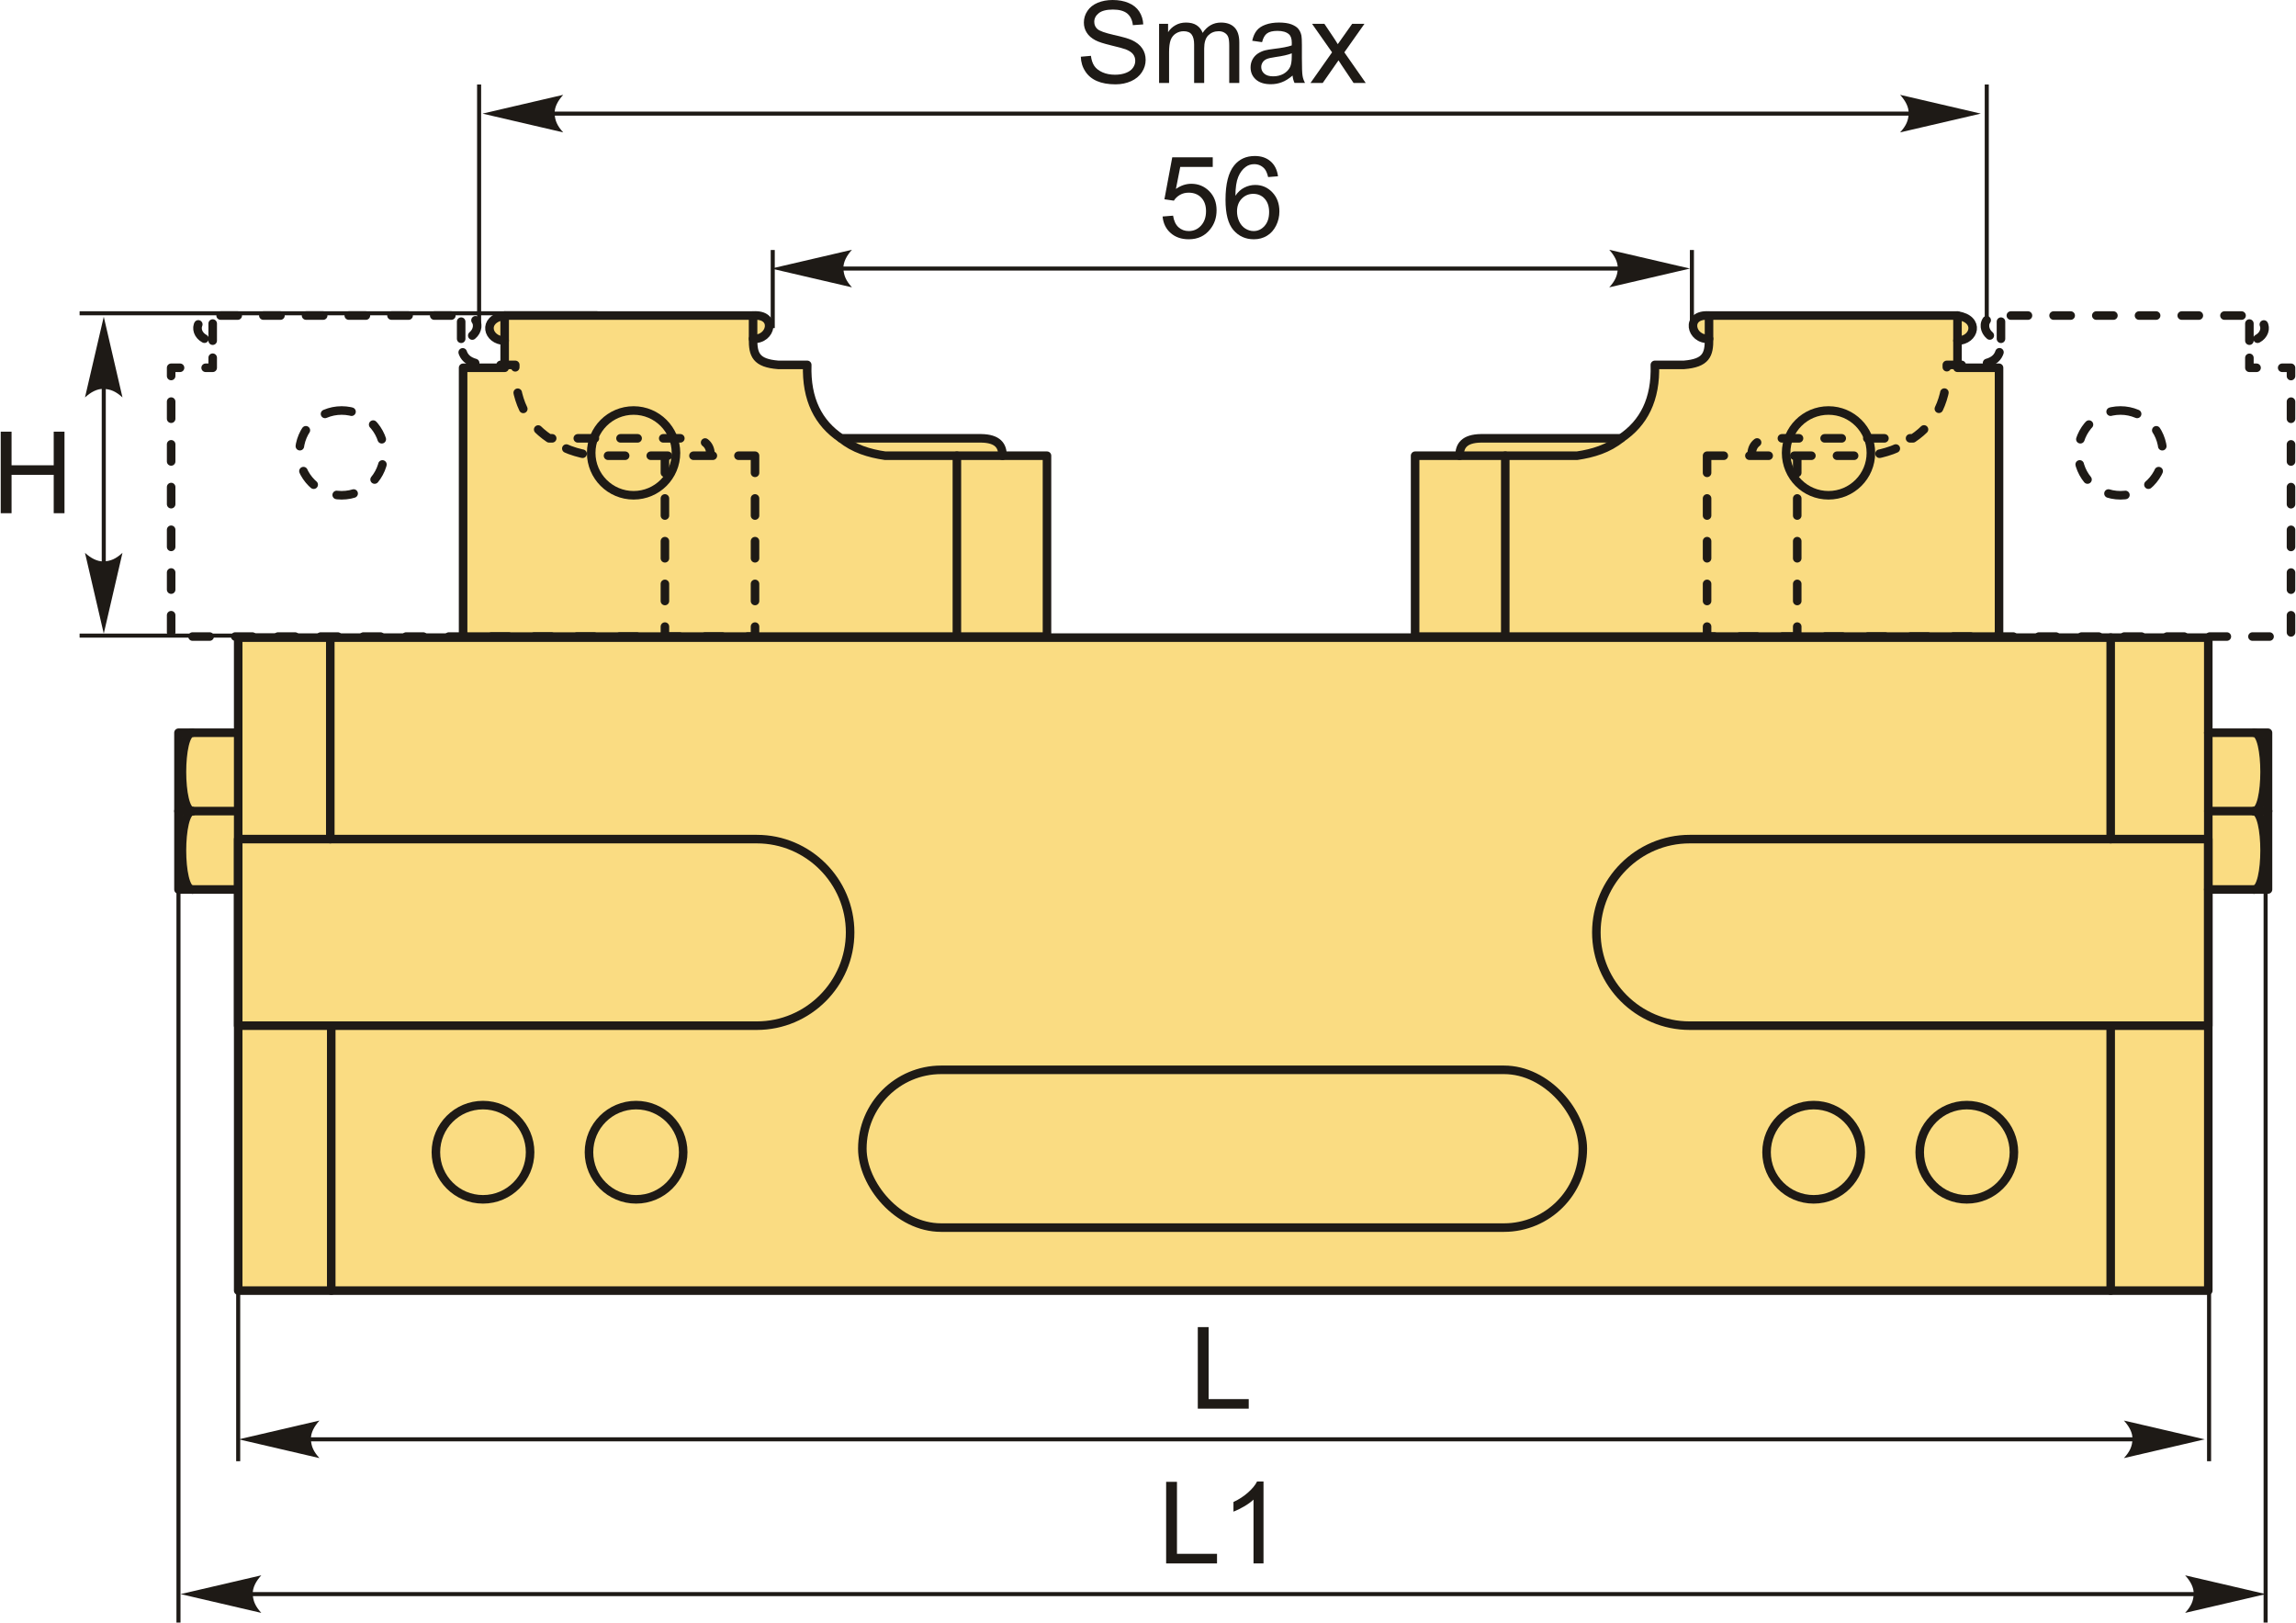 <?xml version="1.0" encoding="UTF-8"?>
<!DOCTYPE svg PUBLIC "-//W3C//DTD SVG 1.1//EN" "http://www.w3.org/Graphics/SVG/1.1/DTD/svg11.dtd">
<!-- Creator: CorelDRAW 2018 (64-Bit) -->
<svg xmlns="http://www.w3.org/2000/svg" xml:space="preserve" width="1343px" height="949px" version="1.1" style="shape-rendering:geometricPrecision; text-rendering:geometricPrecision; image-rendering:optimizeQuality; fill-rule:evenodd; clip-rule:evenodd"
viewBox="0 0 413.07 292.07"
 xmlns:xlink="http://www.w3.org/1999/xlink">
 <defs>
  <style type="text/css">
   <![CDATA[
    .str1 {stroke:#1E1A16;stroke-width:0.73;stroke-miterlimit:22.926}
    .str0 {stroke:#1E1A16;stroke-width:1.54;stroke-linecap:round;stroke-linejoin:round;stroke-miterlimit:22.926}
    .str2 {stroke:#1E1A16;stroke-width:1.54;stroke-linecap:round;stroke-linejoin:round;stroke-miterlimit:22.926;stroke-dasharray:3.08 4.61}
    .fil1 {fill:none}
    .fil0 {fill:#FADC82}
    .fil2 {fill:#1E1A16;fill-rule:nonzero}
    .fil3 {fill:#1E1A16;fill-rule:nonzero}
   ]]>
  </style>
 </defs>
 <g id="Layer_x0020_1">
  <g id="_2173745202448">
   <g>
    <polygon class="fil0 str0" points="42.75,114.77 397.41,114.77 397.41,131.89 408.16,131.89 408.16,160.11 397.41,160.11 397.41,232.31 42.75,232.31 42.75,160.11 32,160.11 32,131.89 42.75,131.89 "/>
    <line class="fil1 str0" x1="42.75" y1="160.11" x2="42.75" y2= "131.89" />
    <line class="fil1 str0" x1="397.41" y1="160.11" x2="397.41" y2= "131.89" />
    <path class="fil1 str0" d="M42.75 151.04l93.37 0c9.23,0 16.79,7.55 16.79,16.79l0 0c0,9.24 -7.56,16.79 -16.79,16.79l-93.37 0 0 -33.58z"/>
    <path class="fil1 str0" d="M397.41 151.04l-93.37 0c-9.23,0 -16.79,7.55 -16.79,16.79l0 0c0,9.24 7.56,16.79 16.79,16.79l93.37 0 0 -33.58z"/>
    <line class="fil1 str0" x1="59.33" y1="151.04" x2="59.33" y2= "114.77" />
    <line class="fil1 str0" x1="59.5" y1="184.62" x2="59.5" y2= "232.31" />
    <line class="fil1 str0" x1="42.75" y1="146" x2="32" y2= "146" />
    <circle class="fil1 str0" cx="86.82" cy="207.4" r="8.48"/>
    <circle class="fil1 str0" cx="114.38" cy="207.4" r="8.48"/>
    <path class="fil1 str0" d="M34.5 131.89c-2.5,0 -2.5,14.11 0,14.11"/>
    <path class="fil1 str0" d="M34.5 146.03c-2.5,0 -2.5,14.1 0,14.1"/>
    <line class="fil1 str0" x1="397.42" y1="146" x2="408.17" y2= "146" />
    <path class="fil1 str0" d="M405.67 131.89c2.5,0 2.5,14.11 0,14.11"/>
    <path class="fil1 str0" d="M405.67 146.03c2.5,0 2.5,14.1 0,14.1"/>
    <line class="fil1 str0" x1="379.84" y1="151.04" x2="379.84" y2= "114.77" />
    <line class="fil1 str0" x1="379.84" y1="184.62" x2="379.84" y2= "232.31" />
    <circle class="fil1 str0" cx="326.37" cy="207.4" r="8.48"/>
    <circle class="fil1 str0" cx="353.94" cy="207.4" r="8.48"/>
    <rect class="fil1 str0" x="155.11" y="192.57" width="129.7" height="28.4" rx="14.2" ry="14.2"/>
   </g>
   <polygon class="fil2" points="215.5,253.56 215.5,238.88 217.45,238.88 217.45,251.84 224.67,251.84 224.67,253.56 "/>
   <line class="fil1 str1" x1="42.75" y1="232.31" x2="42.75" y2= "263.02" />
   <line class="fil1 str1" x1="397.55" y1="232.31" x2="397.55" y2= "263.02" />
   <line class="fil1 str1" x1="46.54" y1="259.08" x2="393.94" y2= "259.08" />
   <path id="стрелка.cdr" class="fil3" d="M42.85 259.08l14.53 -3.38c-0.95,1.05 -1.58,2.21 -1.54,3.38 0.06,1.25 0.45,2.19 1.54,3.38l-14.53 -3.38z"/>
   <path id="стрелка.cdr_0" class="fil3" d="M396.76 259.08l-14.54 -3.38c0.95,1.05 1.59,2.21 1.54,3.38 -0.05,1.25 -0.45,2.19 -1.54,3.38l14.54 -3.38z"/>
   <polygon class="fil2" points="209.8,281.42 209.8,266.73 211.75,266.73 211.75,279.69 218.96,279.69 218.96,281.42 "/>
   <path id="1" class="fil2" d="M227.33 281.42l-1.8 0 0 -11.49c-0.43,0.41 -1,0.83 -1.71,1.24 -0.7,0.41 -1.34,0.72 -1.9,0.93l0 -1.74c1.01,-0.47 1.89,-1.05 2.65,-1.73 0.75,-0.67 1.29,-1.32 1.6,-1.96l1.16 0 0 14.75z"/>
   <line class="fil1 str1" x1="39.97" y1="286.94" x2="400.51" y2= "286.94" />
   <path id="стрелка.cdr_1" class="fil3" d="M32.38 286.94l14.53 -3.38c-0.95,1.04 -1.58,2.2 -1.54,3.37 0.06,1.25 0.45,2.19 1.54,3.39l-14.53 -3.38z"/>
   <path id="стрелка.cdr_2" class="fil3" d="M407.77 286.94l-14.53 -3.38c0.95,1.04 1.59,2.2 1.54,3.37 -0.05,1.25 -0.45,2.19 -1.54,3.39l14.53 -3.38z"/>
   <line class="fil1 str1" x1="32" y1="157.29" x2="32" y2= "292.07" />
   <line class="fil1 str1" x1="407.73" y1="157.29" x2="407.73" y2= "292.07" />
   <g>
    <g>
     <path class="fil0 str0" d="M188.35 82.03l0 32.55 -105.11 0 0 -48.38 7.48 0 0 -4.88c-3.09,-0.01 -4.17,-3.88 0,-4.52l44.72 0c4.36,-0.33 3.33,4.44 0,4.18 -0.03,2.87 0.52,4.38 4.53,4.7l5.22 0c-0.21,6.24 2.02,10.49 6.09,13.22l25.24 0c2.95,0.05 3.85,1.32 3.82,3.13l8.01 0z"/>
     <circle class="fil1 str0" cx="113.93" cy="81.52" r="7.63"/>
     <path class="fil1 str0" d="M180.34 82.03l-21.12 0c-2.92,-0.43 -5.65,-1.27 -7.94,-3.13"/>
     <line class="fil1 str0" x1="172.13" y1="82.03" x2="172.13" y2= "114.58" />
     <line class="fil1 str0" x1="135.44" y1="60.98" x2="135.44" y2= "56.8" />
     <line class="fil1 str0" x1="90.72" y1="61.32" x2="90.72" y2= "56.8" />
    </g>
    <path class="fil1 str2" d="M135.79 82.03l0 32.55 -105.11 0 0 -48.38 7.48 0 0 -4.88c-3.09,-0.01 -4.17,-3.88 0,-4.52l44.73 0c4.35,-0.33 3.32,4.44 0,4.18 -0.04,2.87 0.52,4.38 4.52,4.7l5.22 0c-0.21,6.24 2.03,10.49 6.09,13.22l25.24 0c2.95,0.05 3.85,1.32 3.83,3.13l8 0zm-74.41 -8.14c-4.22,0 -7.63,3.42 -7.63,7.63 0,4.22 3.41,7.63 7.63,7.63 4.21,0 7.63,-3.41 7.63,-7.63 0,-4.21 -3.42,-7.63 -7.63,-7.63zm66.41 8.14l-21.13 0c-2.92,-0.43 -5.65,-1.27 -7.94,-3.13m20.85 3.13l0 32.55m-36.68 -53.6l0 -4.18m-44.73 4.52l0 -4.52"/>
   </g>
   <path class="fil2" d="M209.16 38.97l1.89 -0.15c0.14,0.92 0.46,1.61 0.97,2.08 0.51,0.46 1.12,0.69 1.85,0.69 0.88,0 1.62,-0.33 2.21,-0.98 0.6,-0.66 0.9,-1.52 0.9,-2.6 0,-1.03 -0.29,-1.84 -0.86,-2.44 -0.57,-0.59 -1.33,-0.89 -2.27,-0.89 -0.58,0 -1.1,0.13 -1.57,0.4 -0.46,0.27 -0.82,0.61 -1.09,1.04l-1.7 -0.25 1.41 -7.55 7.29 0 0 1.73 -5.85 0 -0.78 3.96c0.88,-0.62 1.8,-0.93 2.77,-0.93 1.27,0 2.35,0.45 3.23,1.33 0.88,0.89 1.32,2.03 1.32,3.43 0,1.33 -0.38,2.48 -1.16,3.44 -0.94,1.19 -2.22,1.79 -3.85,1.79 -1.33,0 -2.42,-0.38 -3.26,-1.13 -0.85,-0.74 -1.33,-1.74 -1.45,-2.97z"/>
   <path id="1" class="fil2" d="M229.94 31.73l-1.78 0.14c-0.17,-0.71 -0.39,-1.22 -0.69,-1.54 -0.49,-0.52 -1.1,-0.78 -1.81,-0.78 -0.58,0 -1.09,0.16 -1.53,0.49 -0.57,0.41 -1.02,1.01 -1.35,1.8 -0.33,0.8 -0.5,1.93 -0.51,3.4 0.43,-0.66 0.97,-1.15 1.6,-1.47 0.62,-0.32 1.28,-0.48 1.97,-0.48 1.2,0 2.23,0.44 3.08,1.33 0.84,0.88 1.27,2.02 1.27,3.43 0,0.92 -0.2,1.77 -0.6,2.57 -0.4,0.79 -0.94,1.4 -1.64,1.82 -0.69,0.42 -1.48,0.63 -2.36,0.63 -1.51,0 -2.73,-0.56 -3.68,-1.66 -0.95,-1.1 -1.42,-2.92 -1.42,-5.46 0,-2.84 0.52,-4.9 1.57,-6.19 0.92,-1.12 2.15,-1.68 3.71,-1.68 1.15,0 2.1,0.32 2.84,0.97 0.74,0.64 1.18,1.54 1.33,2.68zm-7.38 6.33c0,0.63 0.13,1.22 0.39,1.79 0.27,0.57 0.64,1 1.1,1.29 0.48,0.3 0.97,0.45 1.5,0.45 0.77,0 1.43,-0.31 1.97,-0.92 0.55,-0.62 0.82,-1.45 0.82,-2.51 0,-1.01 -0.27,-1.81 -0.81,-2.4 -0.53,-0.58 -1.22,-0.87 -2.05,-0.87 -0.81,0 -1.5,0.29 -2.07,0.87 -0.57,0.59 -0.85,1.35 -0.85,2.3z"/>
   <line class="fil1 str1" x1="144.81" y1="48.34" x2="295.67" y2= "48.34" />
   <path id="стрелка.cdr_3" class="fil3" d="M138.71 48.34l14.53 -3.38c-0.95,1.05 -1.58,2.21 -1.54,3.38 0.06,1.25 0.46,2.19 1.54,3.38l-14.53 -3.38z"/>
   <path id="стрелка.cdr_4" class="fil3" d="M304.1 48.34l-14.53 -3.38c0.95,1.05 1.58,2.21 1.53,3.38 -0.05,1.25 -0.45,2.19 -1.53,3.38l14.53 -3.38z"/>
   <line class="fil1 str1" x1="138.98" y1="59.06" x2="138.98" y2= "45" />
   <line class="fil1 str1" x1="304.45" y1="59.06" x2="304.45" y2= "45" />
   <path class="fil2" d="M194.44 10.21l1.82 -0.16c0.09,0.74 0.29,1.34 0.61,1.82 0.32,0.47 0.81,0.85 1.48,1.15 0.66,0.29 1.41,0.43 2.25,0.43 0.74,0 1.39,-0.11 1.96,-0.33 0.57,-0.22 0.99,-0.52 1.26,-0.91 0.28,-0.39 0.42,-0.81 0.42,-1.26 0,-0.46 -0.13,-0.86 -0.4,-1.2 -0.26,-0.34 -0.71,-0.63 -1.32,-0.87 -0.39,-0.15 -1.27,-0.39 -2.62,-0.71 -1.35,-0.33 -2.29,-0.63 -2.83,-0.92 -0.7,-0.37 -1.22,-0.82 -1.56,-1.37 -0.35,-0.54 -0.52,-1.15 -0.52,-1.83 0,-0.74 0.21,-1.44 0.64,-2.08 0.42,-0.64 1.03,-1.13 1.84,-1.47 0.8,-0.33 1.7,-0.5 2.69,-0.5 1.09,0 2.05,0.17 2.88,0.53 0.83,0.34 1.47,0.86 1.92,1.54 0.44,0.68 0.68,1.46 0.72,2.32l-1.87 0.14c-0.1,-0.92 -0.44,-1.62 -1.01,-2.1 -0.58,-0.47 -1.44,-0.71 -2.56,-0.71 -1.18,0 -2.04,0.22 -2.57,0.65 -0.54,0.43 -0.81,0.95 -0.81,1.56 0,0.52 0.19,0.96 0.57,1.3 0.38,0.34 1.35,0.69 2.93,1.05 1.58,0.35 2.66,0.66 3.25,0.93 0.85,0.39 1.48,0.89 1.89,1.5 0.41,0.6 0.61,1.29 0.61,2.08 0,0.78 -0.22,1.51 -0.67,2.2 -0.45,0.69 -1.09,1.23 -1.93,1.61 -0.83,0.38 -1.77,0.58 -2.82,0.58 -1.33,0 -2.44,-0.2 -3.34,-0.59 -0.89,-0.38 -1.6,-0.96 -2.1,-1.74 -0.52,-0.78 -0.78,-1.66 -0.81,-2.64z"/>
   <path id="1" class="fil2" d="M208.53 14.93l0 -10.64 1.62 0 0 1.5c0.33,-0.52 0.77,-0.94 1.33,-1.25 0.55,-0.32 1.18,-0.48 1.89,-0.48 0.78,0 1.43,0.16 1.93,0.49 0.5,0.33 0.86,0.78 1.07,1.37 0.84,-1.24 1.94,-1.86 3.29,-1.86 1.06,0 1.88,0.29 2.45,0.88 0.57,0.58 0.86,1.48 0.86,2.69l0 7.3 -1.81 0 0 -6.7c0,-0.72 -0.06,-1.24 -0.18,-1.55 -0.11,-0.32 -0.33,-0.58 -0.64,-0.77 -0.3,-0.2 -0.67,-0.29 -1.08,-0.29 -0.75,0 -1.37,0.25 -1.87,0.74 -0.5,0.5 -0.74,1.3 -0.74,2.39l0 6.18 -1.81 0 0 -6.91c0,-0.8 -0.14,-1.4 -0.44,-1.8 -0.29,-0.4 -0.77,-0.6 -1.44,-0.6 -0.51,0 -0.97,0.13 -1.4,0.4 -0.43,0.27 -0.75,0.66 -0.94,1.17 -0.19,0.51 -0.29,1.26 -0.29,2.22l0 5.52 -1.8 0z"/>
   <path id="2" class="fil2" d="M232.56 13.6c-0.67,0.57 -1.31,0.97 -1.93,1.2 -0.62,0.24 -1.28,0.36 -1.99,0.36 -1.17,0 -2.07,-0.29 -2.7,-0.86 -0.63,-0.57 -0.94,-1.29 -0.94,-2.18 0,-0.52 0.12,-0.99 0.35,-1.43 0.24,-0.43 0.55,-0.77 0.93,-1.03 0.39,-0.26 0.82,-0.46 1.3,-0.59 0.36,-0.09 0.9,-0.18 1.61,-0.27 1.46,-0.17 2.53,-0.38 3.22,-0.62 0.01,-0.24 0.01,-0.4 0.01,-0.47 0,-0.73 -0.17,-1.24 -0.51,-1.54 -0.46,-0.41 -1.15,-0.61 -2.06,-0.61 -0.85,0 -1.48,0.15 -1.88,0.45 -0.41,0.29 -0.71,0.82 -0.9,1.58l-1.77 -0.25c0.16,-0.75 0.43,-1.37 0.8,-1.83 0.37,-0.47 0.9,-0.82 1.6,-1.07 0.69,-0.25 1.5,-0.38 2.42,-0.38 0.9,0 1.65,0.11 2.22,0.32 0.56,0.22 0.99,0.48 1.25,0.81 0.27,0.32 0.46,0.73 0.57,1.23 0.05,0.31 0.08,0.86 0.08,1.66l0 2.39c0,1.67 0.04,2.73 0.12,3.17 0.07,0.45 0.22,0.88 0.44,1.29l-1.89 0c-0.18,-0.38 -0.3,-0.82 -0.35,-1.33zm-0.14 -4c-0.66,0.26 -1.64,0.49 -2.95,0.67 -0.75,0.11 -1.28,0.23 -1.58,0.36 -0.31,0.14 -0.55,0.33 -0.71,0.58 -0.17,0.26 -0.26,0.54 -0.26,0.86 0,0.47 0.18,0.87 0.55,1.19 0.37,0.32 0.9,0.48 1.6,0.48 0.69,0 1.31,-0.15 1.86,-0.45 0.54,-0.31 0.94,-0.72 1.19,-1.24 0.19,-0.41 0.29,-1.01 0.29,-1.8l0.01 -0.65z"/>
   <path id="3" class="fil2" d="M235.79 14.93l3.88 -5.51 -3.6 -5.13 2.22 0 1.68 2.51c0.31,0.47 0.56,0.85 0.73,1.15 0.31,-0.42 0.58,-0.81 0.82,-1.16l1.77 -2.5 2.21 0 -3.62 5.13 3.85 5.51 -2.19 0 -2.2 -3.28 -0.51 -0.79 -2.84 4.07 -2.2 0z"/>
   <line class="fil1 str1" x1="92.5" y1="20.45" x2="347.98" y2= "20.45" />
   <path id="стрелка.cdr_5" class="fil3" d="M86.73 20.45l14.53 -3.38c-0.95,1.05 -1.59,2.2 -1.54,3.38 0.05,1.24 0.45,2.19 1.54,3.38l-14.53 -3.38z"/>
   <path id="стрелка.cdr_6" class="fil3" d="M356.46 20.45l-14.53 -3.38c0.95,1.05 1.59,2.2 1.54,3.38 -0.05,1.24 -0.45,2.19 -1.54,3.38l14.53 -3.38z"/>
   <line class="fil1 str1" x1="86.12" y1="58.7" x2="86.12" y2= "15.21" />
   <line class="fil1 str1" x1="357.53" y1="58.7" x2="357.53" y2= "15.21" />
   <line class="fil1 str1" x1="53.49" y1="114.41" x2="14.2" y2= "114.41" />
   <line class="fil1 str1" x1="107.42" y1="56.39" x2="14.2" y2= "56.39" />
   <line class="fil1 str1" x1="18.55" y1="104.97" x2="18.55" y2= "65.86" />
   <path id="стрелка.cdr_7" class="fil3" d="M18.55 114.05l-3.38 -14.54c1.04,0.95 2.2,1.59 3.37,1.54 1.25,-0.05 2.19,-0.45 3.38,-1.54l-3.37 14.54z"/>
   <path id="стрелка.cdr_8" class="fil3" d="M18.55 57.01l-3.38 14.53c1.04,-0.95 2.2,-1.59 3.37,-1.54 1.25,0.06 2.19,0.45 3.38,1.54l-3.37 -14.53z"/>
   <polygon class="fil2" points="0,92.38 0,77.7 1.95,77.7 1.95,83.75 9.54,83.75 9.54,77.7 11.48,77.7 11.48,92.38 9.54,92.38 9.54,85.47 1.95,85.47 1.95,92.38 "/>
   <g>
    <g>
     <path class="fil0 str0" d="M254.62 82.03l0 32.55 105.12 0 0 -48.38 -7.48 0 0 -4.88c3.09,-0.01 4.17,-3.88 0,-4.52l-44.73 0c-4.35,-0.33 -3.32,4.44 0,4.18 0.04,2.87 -0.52,4.38 -4.52,4.7l-5.23 0c0.21,6.24 -2.02,10.49 -6.09,13.22l-25.23 0c-2.95,0.05 -3.85,1.32 -3.83,3.13l-8.01 0z"/>
     <circle class="fil1 str0" cx="329.04" cy="81.52" r="7.63"/>
     <path class="fil1 str0" d="M262.63 82.03l21.13 0c2.91,-0.43 5.65,-1.27 7.93,-3.13"/>
     <line class="fil1 str0" x1="270.85" y1="82.03" x2="270.85" y2= "114.58" />
     <line class="fil1 str0" x1="307.53" y1="60.98" x2="307.53" y2= "56.8" />
     <line class="fil1 str0" x1="352.26" y1="61.32" x2="352.26" y2= "56.8" />
    </g>
    <path class="fil1 str2" d="M307.18 82.03l0 32.55 105.12 0 0 -48.38 -7.49 0 0 -4.88c3.09,-0.01 4.17,-3.88 0,-4.52l-44.72 0c-4.36,-0.33 -3.32,4.44 0,4.18 0.04,2.87 -0.52,4.38 -4.53,4.7l-5.22 0c0.21,6.24 -2.02,10.49 -6.09,13.22l-25.23 0c-2.95,0.05 -3.85,1.32 -3.83,3.13l-8.01 0zm74.42 -8.14c4.21,0 7.63,3.42 7.63,7.63 0,4.22 -3.42,7.63 -7.63,7.63 -4.22,0 -7.63,-3.41 -7.63,-7.63 0,-4.21 3.41,-7.63 7.63,-7.63zm-66.41 8.14l21.12 0c2.92,-0.43 5.66,-1.27 7.94,-3.13m-20.84 3.13l0 32.55m36.68 -53.6l0 -4.18m44.72 4.52l0 -4.52"/>
   </g>
  </g>
 </g>
</svg>
